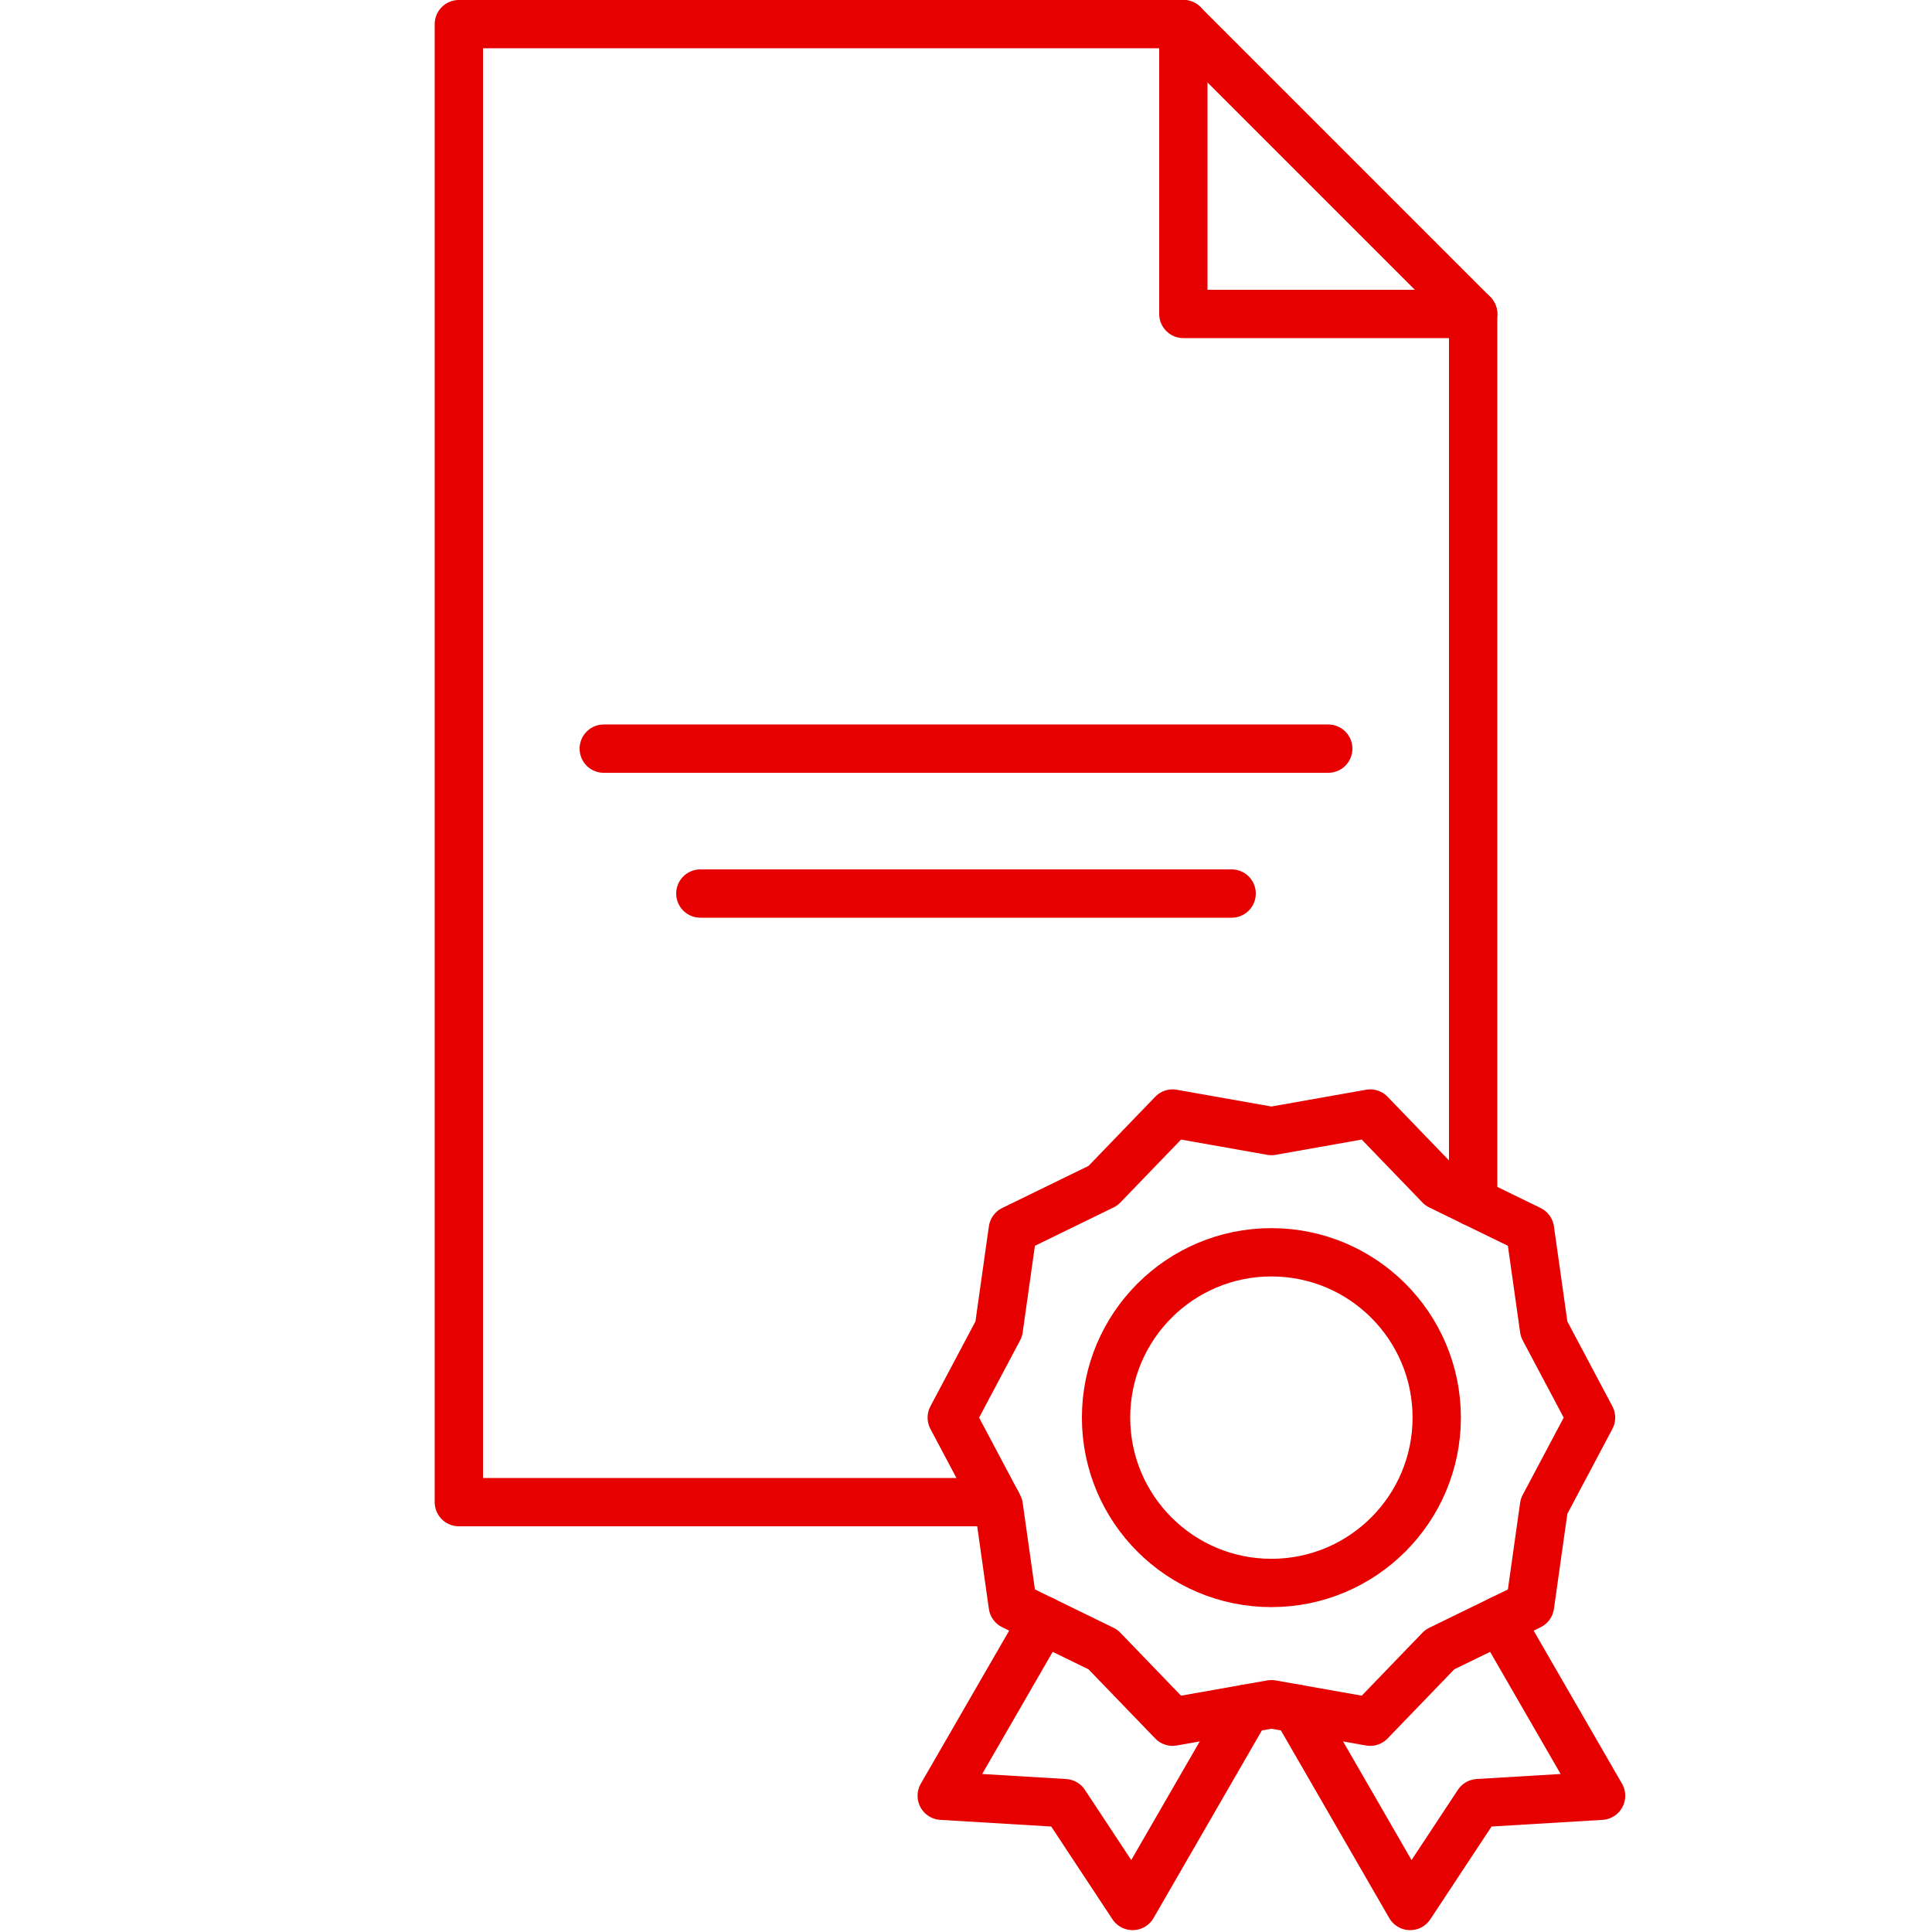 <svg id="Linie" xmlns="http://www.w3.org/2000/svg" viewBox="0 0 113.386 113.386"><title>icon_individuelle_weiterbildung</title><polyline points="69.449 1.417 69.449 18.425 86.457 18.425" fill="none" stroke="#e60000" stroke-linecap="round" stroke-linejoin="round" stroke-width="2.835"/><line x1="35.433" y1="43.937" x2="77.953" y2="43.937" fill="none" stroke="#e60000" stroke-linecap="round" stroke-linejoin="round" stroke-width="2.835"/><line x1="41.102" y1="52.441" x2="72.283" y2="52.441" fill="none" stroke="#e60000" stroke-linecap="round" stroke-linejoin="round" stroke-width="2.835"/><polygon points="93.376 83.198 90.617 88.397 89.794 94.226 84.502 96.806 80.415 101.044 74.616 100.017 68.818 101.044 64.73 96.806 59.439 94.225 58.616 88.397 55.857 83.198 58.616 77.998 59.439 72.17 64.731 69.589 68.818 65.352 74.616 66.379 80.415 65.352 84.502 69.589 89.794 72.17 90.617 77.998 93.376 83.198" fill="none" stroke="#e60000" stroke-linecap="round" stroke-linejoin="round" stroke-width="2.835"/><circle cx="74.616" cy="83.198" r="9.703" fill="none" stroke="#e60000" stroke-linecap="round" stroke-linejoin="round" stroke-width="2.835"/><polyline points="73.16 100.275 66.472 111.859 62.487 105.823 55.268 105.39 61.214 95.091" fill="none" stroke="#e60000" stroke-linecap="round" stroke-linejoin="round" stroke-width="2.835"/><polyline points="88.019 95.091 93.965 105.39 86.745 105.823 82.76 111.859 76.072 100.275" fill="none" stroke="#e60000" stroke-linecap="round" stroke-linejoin="round" stroke-width="2.835"/><polyline points="58.489 88.158 26.929 88.158 26.929 1.417 69.449 1.417 86.457 18.425 86.457 70.542" fill="none" stroke="#e60000" stroke-linecap="round" stroke-linejoin="round" stroke-width="2.835"/></svg>